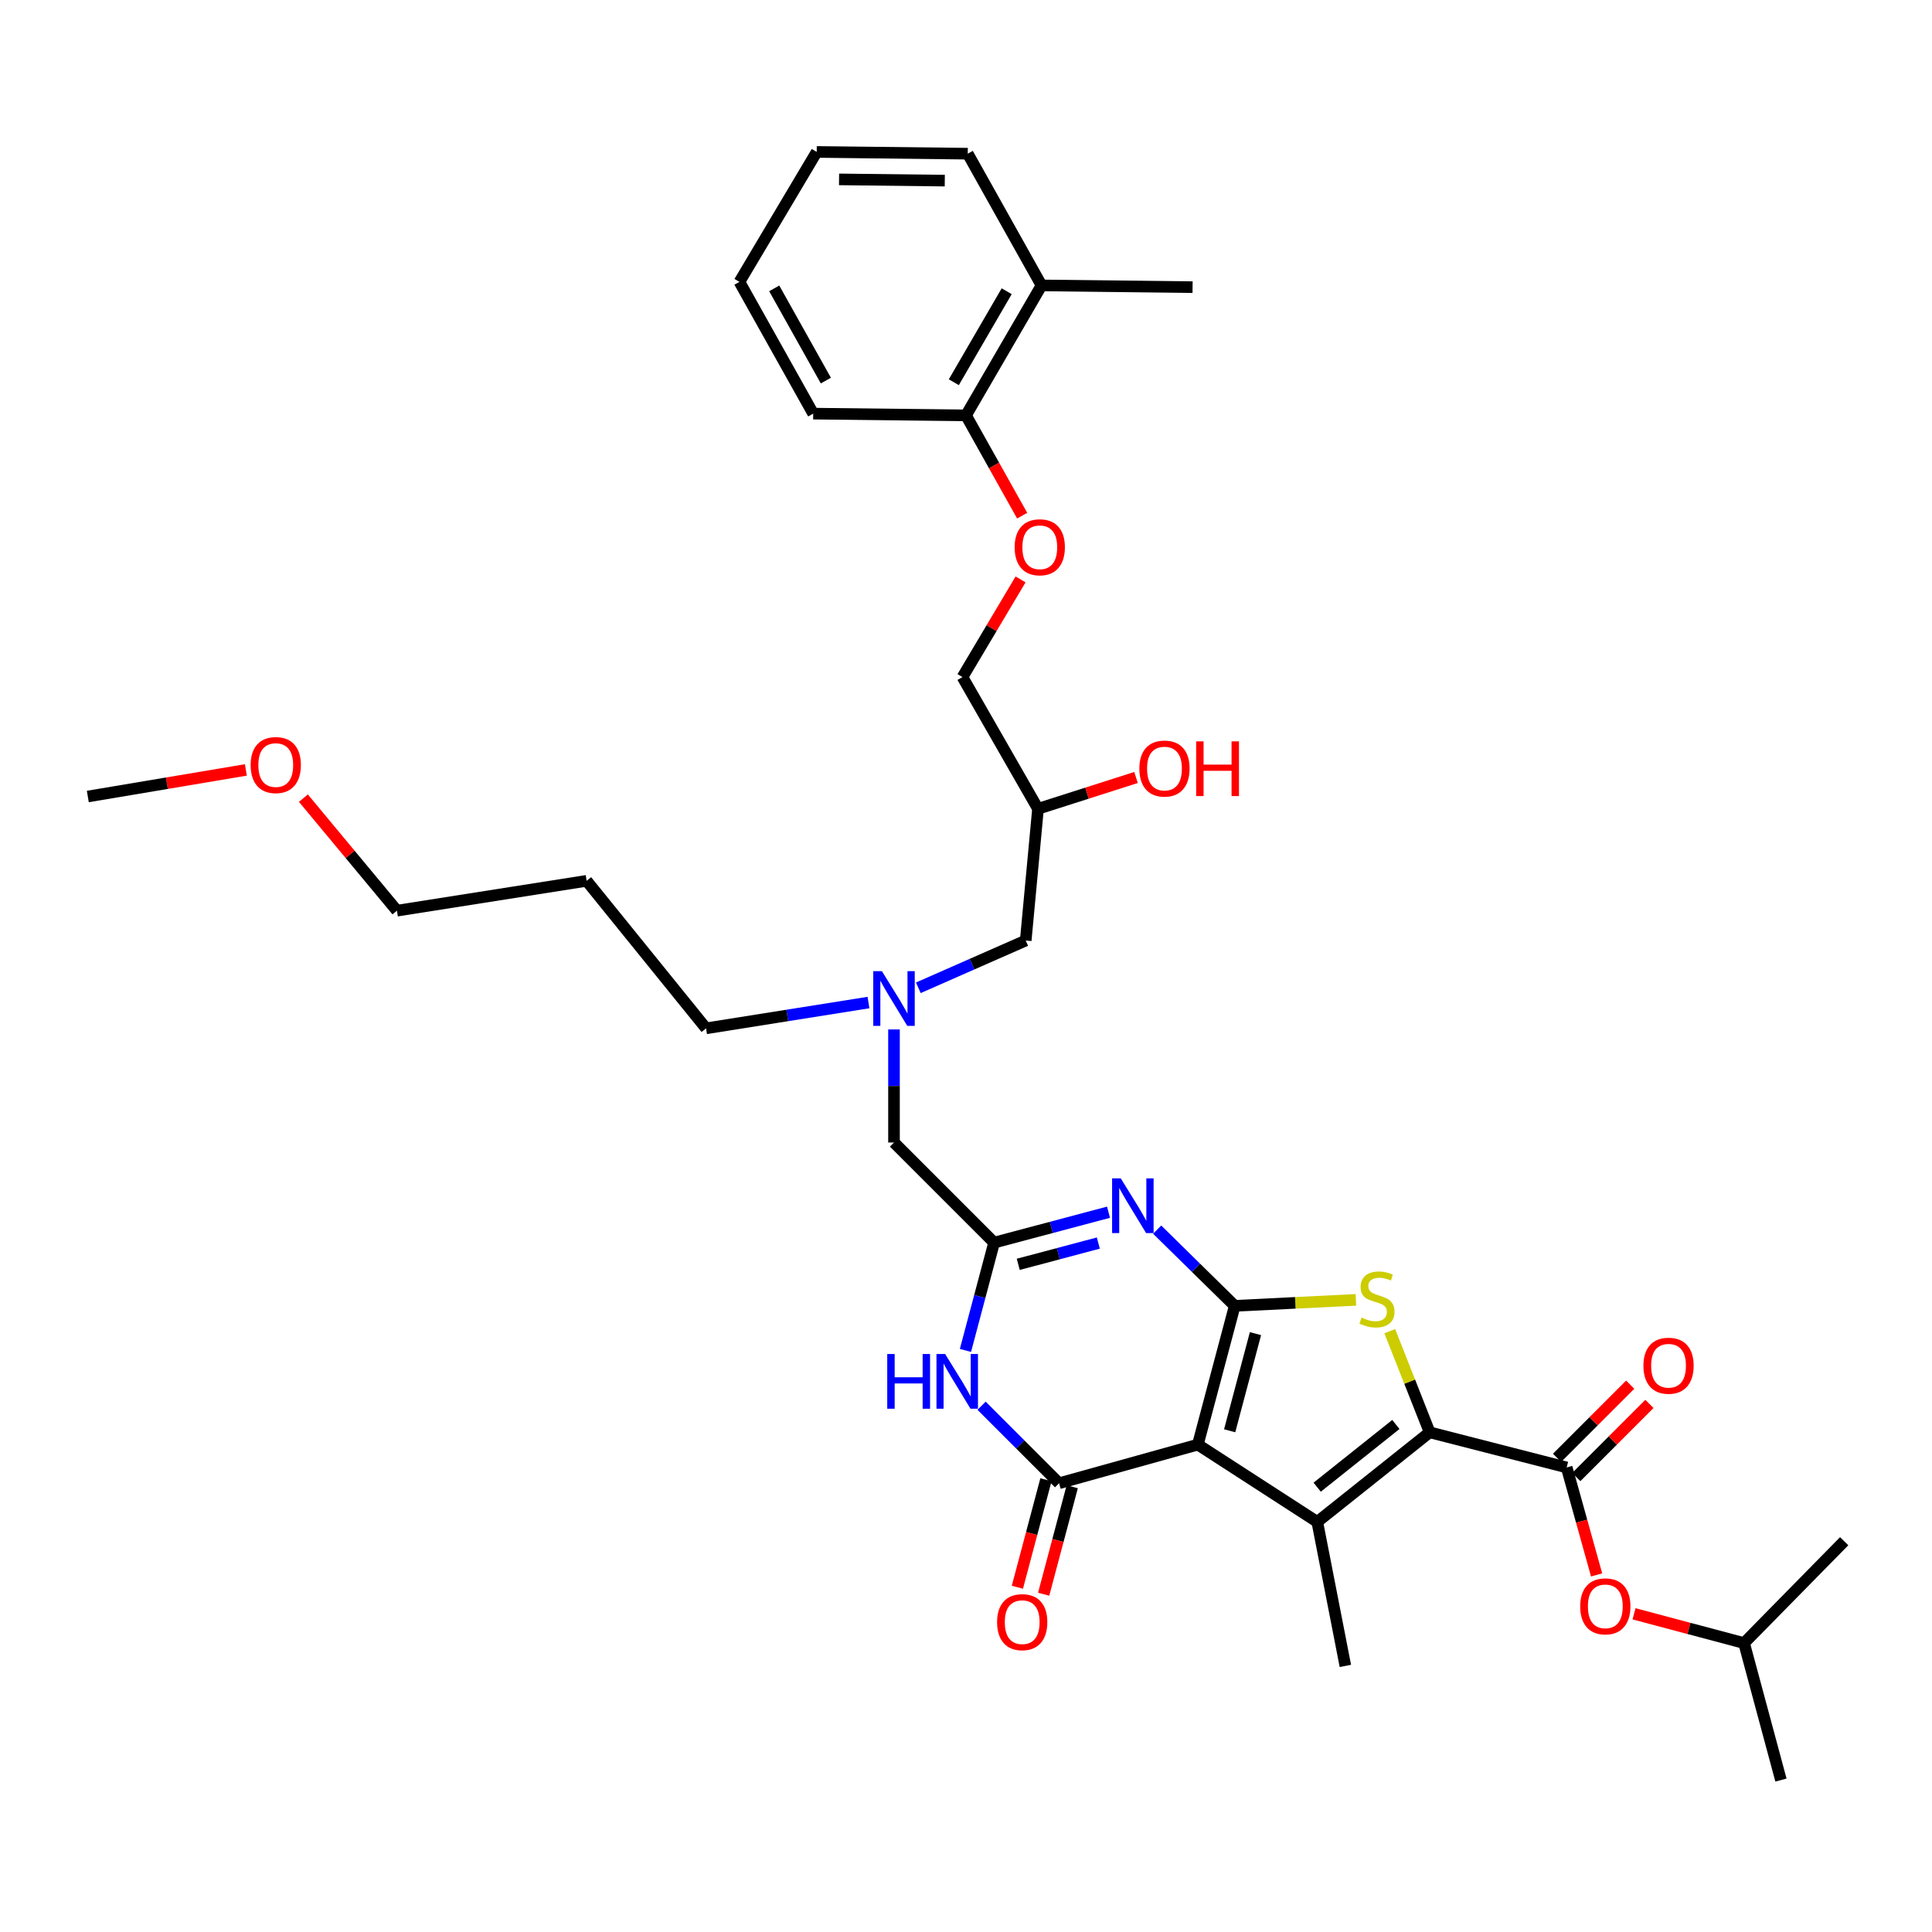 <?xml version='1.0' encoding='iso-8859-1'?>
<svg version='1.1' baseProfile='full'
              xmlns='http://www.w3.org/2000/svg'
                      xmlns:rdkit='http://www.rdkit.org/xml'
                      xmlns:xlink='http://www.w3.org/1999/xlink'
                  xml:space='preserve'
width='1000px' height='1000px' viewBox='0 0 1000 1000'>
<!-- END OF HEADER -->
<rect style='opacity:1.0;fill:#FFFFFF;stroke:none' width='1000' height='1000' x='0' y='0'> </rect>
<path class='bond-0' d='M 475.333,511.274 L 503.122,499.045' style='fill:none;fill-rule:evenodd;stroke:#0000FF;stroke-width:6px;stroke-linecap:butt;stroke-linejoin:miter;stroke-opacity:1' />
<path class='bond-0' d='M 503.122,499.045 L 530.911,486.816' style='fill:none;fill-rule:evenodd;stroke:#000000;stroke-width:6px;stroke-linecap:butt;stroke-linejoin:miter;stroke-opacity:1' />
<path class='bond-1' d='M 462.731,532.844 L 462.731,562.105' style='fill:none;fill-rule:evenodd;stroke:#0000FF;stroke-width:6px;stroke-linecap:butt;stroke-linejoin:miter;stroke-opacity:1' />
<path class='bond-1' d='M 462.731,562.105 L 462.731,591.366' style='fill:none;fill-rule:evenodd;stroke:#000000;stroke-width:6px;stroke-linecap:butt;stroke-linejoin:miter;stroke-opacity:1' />
<path class='bond-2' d='M 449.529,518.917 L 407.491,525.595' style='fill:none;fill-rule:evenodd;stroke:#0000FF;stroke-width:6px;stroke-linecap:butt;stroke-linejoin:miter;stroke-opacity:1' />
<path class='bond-2' d='M 407.491,525.595 L 365.454,532.272' style='fill:none;fill-rule:evenodd;stroke:#000000;stroke-width:6px;stroke-linecap:butt;stroke-linejoin:miter;stroke-opacity:1' />
<path class='bond-3' d='M 530.911,486.816 L 537.269,418.636' style='fill:none;fill-rule:evenodd;stroke:#000000;stroke-width:6px;stroke-linecap:butt;stroke-linejoin:miter;stroke-opacity:1' />
<path class='bond-4' d='M 537.269,418.636 L 562.639,410.531' style='fill:none;fill-rule:evenodd;stroke:#000000;stroke-width:6px;stroke-linecap:butt;stroke-linejoin:miter;stroke-opacity:1' />
<path class='bond-4' d='M 562.639,410.531 L 588.01,402.427' style='fill:none;fill-rule:evenodd;stroke:#FF0000;stroke-width:6px;stroke-linecap:butt;stroke-linejoin:miter;stroke-opacity:1' />
<path class='bond-5' d='M 537.269,418.636 L 498.178,350.455' style='fill:none;fill-rule:evenodd;stroke:#000000;stroke-width:6px;stroke-linecap:butt;stroke-linejoin:miter;stroke-opacity:1' />
<path class='bond-6' d='M 462.731,591.366 L 514.545,643.179' style='fill:none;fill-rule:evenodd;stroke:#000000;stroke-width:6px;stroke-linecap:butt;stroke-linejoin:miter;stroke-opacity:1' />
<path class='bond-7' d='M 500.907,79.549 L 422.725,78.641' style='fill:none;fill-rule:evenodd;stroke:#000000;stroke-width:6px;stroke-linecap:butt;stroke-linejoin:miter;stroke-opacity:1' />
<path class='bond-7' d='M 489.017,93.487 L 434.289,92.852' style='fill:none;fill-rule:evenodd;stroke:#000000;stroke-width:6px;stroke-linecap:butt;stroke-linejoin:miter;stroke-opacity:1' />
<path class='bond-8' d='M 500.907,79.549 L 539.091,147.729' style='fill:none;fill-rule:evenodd;stroke:#000000;stroke-width:6px;stroke-linecap:butt;stroke-linejoin:miter;stroke-opacity:1' />
<path class='bond-9' d='M 422.725,78.641 L 382.727,145.907' style='fill:none;fill-rule:evenodd;stroke:#000000;stroke-width:6px;stroke-linecap:butt;stroke-linejoin:miter;stroke-opacity:1' />
<path class='bond-10' d='M 382.727,145.907 L 420.911,214.095' style='fill:none;fill-rule:evenodd;stroke:#000000;stroke-width:6px;stroke-linecap:butt;stroke-linejoin:miter;stroke-opacity:1' />
<path class='bond-10' d='M 400.736,149.258 L 427.465,196.99' style='fill:none;fill-rule:evenodd;stroke:#000000;stroke-width:6px;stroke-linecap:butt;stroke-linejoin:miter;stroke-opacity:1' />
<path class='bond-11' d='M 303.639,455.912 L 365.454,532.272' style='fill:none;fill-rule:evenodd;stroke:#000000;stroke-width:6px;stroke-linecap:butt;stroke-linejoin:miter;stroke-opacity:1' />
<path class='bond-12' d='M 303.639,455.912 L 205.454,471.364' style='fill:none;fill-rule:evenodd;stroke:#000000;stroke-width:6px;stroke-linecap:butt;stroke-linejoin:miter;stroke-opacity:1' />
<path class='bond-13' d='M 157.041,413.124 L 181.247,442.244' style='fill:none;fill-rule:evenodd;stroke:#FF0000;stroke-width:6px;stroke-linecap:butt;stroke-linejoin:miter;stroke-opacity:1' />
<path class='bond-13' d='M 181.247,442.244 L 205.454,471.364' style='fill:none;fill-rule:evenodd;stroke:#000000;stroke-width:6px;stroke-linecap:butt;stroke-linejoin:miter;stroke-opacity:1' />
<path class='bond-14' d='M 127.266,398.512 L 86.36,405.391' style='fill:none;fill-rule:evenodd;stroke:#FF0000;stroke-width:6px;stroke-linecap:butt;stroke-linejoin:miter;stroke-opacity:1' />
<path class='bond-14' d='M 86.36,405.391 L 45.455,412.27' style='fill:none;fill-rule:evenodd;stroke:#000000;stroke-width:6px;stroke-linecap:butt;stroke-linejoin:miter;stroke-opacity:1' />
<path class='bond-15' d='M 701.805,672.808 L 670.447,674.356' style='fill:none;fill-rule:evenodd;stroke:#CCCC00;stroke-width:6px;stroke-linecap:butt;stroke-linejoin:miter;stroke-opacity:1' />
<path class='bond-15' d='M 670.447,674.356 L 639.09,675.905' style='fill:none;fill-rule:evenodd;stroke:#000000;stroke-width:6px;stroke-linecap:butt;stroke-linejoin:miter;stroke-opacity:1' />
<path class='bond-16' d='M 719.333,689.006 L 729.664,715.185' style='fill:none;fill-rule:evenodd;stroke:#CCCC00;stroke-width:6px;stroke-linecap:butt;stroke-linejoin:miter;stroke-opacity:1' />
<path class='bond-16' d='M 729.664,715.185 L 739.995,741.364' style='fill:none;fill-rule:evenodd;stroke:#000000;stroke-width:6px;stroke-linecap:butt;stroke-linejoin:miter;stroke-opacity:1' />
<path class='bond-17' d='M 681.817,787.727 L 696.361,862.273' style='fill:none;fill-rule:evenodd;stroke:#000000;stroke-width:6px;stroke-linecap:butt;stroke-linejoin:miter;stroke-opacity:1' />
<path class='bond-18' d='M 681.817,787.727 L 739.995,741.364' style='fill:none;fill-rule:evenodd;stroke:#000000;stroke-width:6px;stroke-linecap:butt;stroke-linejoin:miter;stroke-opacity:1' />
<path class='bond-18' d='M 681.771,769.765 L 722.496,737.311' style='fill:none;fill-rule:evenodd;stroke:#000000;stroke-width:6px;stroke-linecap:butt;stroke-linejoin:miter;stroke-opacity:1' />
<path class='bond-19' d='M 681.817,787.727 L 620.002,747.729' style='fill:none;fill-rule:evenodd;stroke:#000000;stroke-width:6px;stroke-linecap:butt;stroke-linejoin:miter;stroke-opacity:1' />
<path class='bond-20' d='M 739.995,741.364 L 810.905,759.545' style='fill:none;fill-rule:evenodd;stroke:#000000;stroke-width:6px;stroke-linecap:butt;stroke-linejoin:miter;stroke-opacity:1' />
<path class='bond-21' d='M 620.002,747.729 L 639.09,675.905' style='fill:none;fill-rule:evenodd;stroke:#000000;stroke-width:6px;stroke-linecap:butt;stroke-linejoin:miter;stroke-opacity:1' />
<path class='bond-21' d='M 636.468,740.571 L 649.83,690.294' style='fill:none;fill-rule:evenodd;stroke:#000000;stroke-width:6px;stroke-linecap:butt;stroke-linejoin:miter;stroke-opacity:1' />
<path class='bond-22' d='M 620.002,747.729 L 548.185,767.724' style='fill:none;fill-rule:evenodd;stroke:#000000;stroke-width:6px;stroke-linecap:butt;stroke-linejoin:miter;stroke-opacity:1' />
<path class='bond-23' d='M 639.09,675.905 L 619.019,656.183' style='fill:none;fill-rule:evenodd;stroke:#000000;stroke-width:6px;stroke-linecap:butt;stroke-linejoin:miter;stroke-opacity:1' />
<path class='bond-23' d='M 619.019,656.183 L 598.949,636.461' style='fill:none;fill-rule:evenodd;stroke:#0000FF;stroke-width:6px;stroke-linecap:butt;stroke-linejoin:miter;stroke-opacity:1' />
<path class='bond-24' d='M 573.763,627.44 L 544.154,635.309' style='fill:none;fill-rule:evenodd;stroke:#0000FF;stroke-width:6px;stroke-linecap:butt;stroke-linejoin:miter;stroke-opacity:1' />
<path class='bond-24' d='M 544.154,635.309 L 514.545,643.179' style='fill:none;fill-rule:evenodd;stroke:#000000;stroke-width:6px;stroke-linecap:butt;stroke-linejoin:miter;stroke-opacity:1' />
<path class='bond-24' d='M 568.496,643.404 L 547.77,648.913' style='fill:none;fill-rule:evenodd;stroke:#0000FF;stroke-width:6px;stroke-linecap:butt;stroke-linejoin:miter;stroke-opacity:1' />
<path class='bond-24' d='M 547.77,648.913 L 527.043,654.422' style='fill:none;fill-rule:evenodd;stroke:#000000;stroke-width:6px;stroke-linecap:butt;stroke-linejoin:miter;stroke-opacity:1' />
<path class='bond-25' d='M 514.545,643.179 L 507.129,671.079' style='fill:none;fill-rule:evenodd;stroke:#000000;stroke-width:6px;stroke-linecap:butt;stroke-linejoin:miter;stroke-opacity:1' />
<path class='bond-25' d='M 507.129,671.079 L 499.714,698.978' style='fill:none;fill-rule:evenodd;stroke:#0000FF;stroke-width:6px;stroke-linecap:butt;stroke-linejoin:miter;stroke-opacity:1' />
<path class='bond-26' d='M 508.061,727.6 L 528.123,747.662' style='fill:none;fill-rule:evenodd;stroke:#0000FF;stroke-width:6px;stroke-linecap:butt;stroke-linejoin:miter;stroke-opacity:1' />
<path class='bond-26' d='M 528.123,747.662 L 548.185,767.724' style='fill:none;fill-rule:evenodd;stroke:#000000;stroke-width:6px;stroke-linecap:butt;stroke-linejoin:miter;stroke-opacity:1' />
<path class='bond-27' d='M 541.384,765.916 L 533.987,793.735' style='fill:none;fill-rule:evenodd;stroke:#000000;stroke-width:6px;stroke-linecap:butt;stroke-linejoin:miter;stroke-opacity:1' />
<path class='bond-27' d='M 533.987,793.735 L 526.59,821.554' style='fill:none;fill-rule:evenodd;stroke:#FF0000;stroke-width:6px;stroke-linecap:butt;stroke-linejoin:miter;stroke-opacity:1' />
<path class='bond-27' d='M 554.987,769.533 L 547.59,797.352' style='fill:none;fill-rule:evenodd;stroke:#000000;stroke-width:6px;stroke-linecap:butt;stroke-linejoin:miter;stroke-opacity:1' />
<path class='bond-27' d='M 547.59,797.352 L 540.192,825.171' style='fill:none;fill-rule:evenodd;stroke:#FF0000;stroke-width:6px;stroke-linecap:butt;stroke-linejoin:miter;stroke-opacity:1' />
<path class='bond-28' d='M 810.905,759.545 L 818.652,787.361' style='fill:none;fill-rule:evenodd;stroke:#000000;stroke-width:6px;stroke-linecap:butt;stroke-linejoin:miter;stroke-opacity:1' />
<path class='bond-28' d='M 818.652,787.361 L 826.4,815.177' style='fill:none;fill-rule:evenodd;stroke:#FF0000;stroke-width:6px;stroke-linecap:butt;stroke-linejoin:miter;stroke-opacity:1' />
<path class='bond-29' d='M 815.881,764.521 L 834.813,745.589' style='fill:none;fill-rule:evenodd;stroke:#000000;stroke-width:6px;stroke-linecap:butt;stroke-linejoin:miter;stroke-opacity:1' />
<path class='bond-29' d='M 834.813,745.589 L 853.745,726.657' style='fill:none;fill-rule:evenodd;stroke:#FF0000;stroke-width:6px;stroke-linecap:butt;stroke-linejoin:miter;stroke-opacity:1' />
<path class='bond-29' d='M 805.928,754.568 L 824.86,735.636' style='fill:none;fill-rule:evenodd;stroke:#000000;stroke-width:6px;stroke-linecap:butt;stroke-linejoin:miter;stroke-opacity:1' />
<path class='bond-29' d='M 824.86,735.636 L 843.793,716.704' style='fill:none;fill-rule:evenodd;stroke:#FF0000;stroke-width:6px;stroke-linecap:butt;stroke-linejoin:miter;stroke-opacity:1' />
<path class='bond-30' d='M 845.765,835.31 L 874.245,842.88' style='fill:none;fill-rule:evenodd;stroke:#FF0000;stroke-width:6px;stroke-linecap:butt;stroke-linejoin:miter;stroke-opacity:1' />
<path class='bond-30' d='M 874.245,842.88 L 902.724,850.449' style='fill:none;fill-rule:evenodd;stroke:#000000;stroke-width:6px;stroke-linecap:butt;stroke-linejoin:miter;stroke-opacity:1' />
<path class='bond-31' d='M 902.724,850.449 L 921.82,921.359' style='fill:none;fill-rule:evenodd;stroke:#000000;stroke-width:6px;stroke-linecap:butt;stroke-linejoin:miter;stroke-opacity:1' />
<path class='bond-32' d='M 902.724,850.449 L 954.545,797.729' style='fill:none;fill-rule:evenodd;stroke:#000000;stroke-width:6px;stroke-linecap:butt;stroke-linejoin:miter;stroke-opacity:1' />
<path class='bond-33' d='M 420.911,214.095 L 500,215.002' style='fill:none;fill-rule:evenodd;stroke:#000000;stroke-width:6px;stroke-linecap:butt;stroke-linejoin:miter;stroke-opacity:1' />
<path class='bond-34' d='M 500,215.002 L 539.091,147.729' style='fill:none;fill-rule:evenodd;stroke:#000000;stroke-width:6px;stroke-linecap:butt;stroke-linejoin:miter;stroke-opacity:1' />
<path class='bond-34' d='M 493.694,197.839 L 521.057,150.748' style='fill:none;fill-rule:evenodd;stroke:#000000;stroke-width:6px;stroke-linecap:butt;stroke-linejoin:miter;stroke-opacity:1' />
<path class='bond-35' d='M 500,215.002 L 514.535,240.955' style='fill:none;fill-rule:evenodd;stroke:#000000;stroke-width:6px;stroke-linecap:butt;stroke-linejoin:miter;stroke-opacity:1' />
<path class='bond-35' d='M 514.535,240.955 L 529.07,266.909' style='fill:none;fill-rule:evenodd;stroke:#FF0000;stroke-width:6px;stroke-linecap:butt;stroke-linejoin:miter;stroke-opacity:1' />
<path class='bond-36' d='M 539.091,147.729 L 617.273,148.636' style='fill:none;fill-rule:evenodd;stroke:#000000;stroke-width:6px;stroke-linecap:butt;stroke-linejoin:miter;stroke-opacity:1' />
<path class='bond-37' d='M 528.243,299.899 L 513.21,325.177' style='fill:none;fill-rule:evenodd;stroke:#FF0000;stroke-width:6px;stroke-linecap:butt;stroke-linejoin:miter;stroke-opacity:1' />
<path class='bond-37' d='M 513.21,325.177 L 498.178,350.455' style='fill:none;fill-rule:evenodd;stroke:#000000;stroke-width:6px;stroke-linecap:butt;stroke-linejoin:miter;stroke-opacity:1' />
<path  class='atom-0' d='M 456.471 502.66
L 465.751 517.66
Q 466.671 519.14, 468.151 521.82
Q 469.631 524.5, 469.711 524.66
L 469.711 502.66
L 473.471 502.66
L 473.471 530.98
L 469.591 530.98
L 459.631 514.58
Q 458.471 512.66, 457.231 510.46
Q 456.031 508.26, 455.671 507.58
L 455.671 530.98
L 451.991 530.98
L 451.991 502.66
L 456.471 502.66
' fill='#0000FF'/>
<path  class='atom-3' d='M 589.728 397.806
Q 589.728 391.006, 593.088 387.206
Q 596.448 383.406, 602.728 383.406
Q 609.008 383.406, 612.368 387.206
Q 615.728 391.006, 615.728 397.806
Q 615.728 404.686, 612.328 408.606
Q 608.928 412.486, 602.728 412.486
Q 596.488 412.486, 593.088 408.606
Q 589.728 404.726, 589.728 397.806
M 602.728 409.286
Q 607.048 409.286, 609.368 406.406
Q 611.728 403.486, 611.728 397.806
Q 611.728 392.246, 609.368 389.446
Q 607.048 386.606, 602.728 386.606
Q 598.408 386.606, 596.048 389.406
Q 593.728 392.206, 593.728 397.806
Q 593.728 403.526, 596.048 406.406
Q 598.408 409.286, 602.728 409.286
' fill='#FF0000'/>
<path  class='atom-3' d='M 619.128 383.726
L 622.968 383.726
L 622.968 395.766
L 637.448 395.766
L 637.448 383.726
L 641.288 383.726
L 641.288 412.046
L 637.448 412.046
L 637.448 398.966
L 622.968 398.966
L 622.968 412.046
L 619.128 412.046
L 619.128 383.726
' fill='#FF0000'/>
<path  class='atom-9' d='M 129.732 395.992
Q 129.732 389.192, 133.092 385.392
Q 136.452 381.592, 142.732 381.592
Q 149.012 381.592, 152.372 385.392
Q 155.732 389.192, 155.732 395.992
Q 155.732 402.872, 152.332 406.792
Q 148.932 410.672, 142.732 410.672
Q 136.492 410.672, 133.092 406.792
Q 129.732 402.912, 129.732 395.992
M 142.732 407.472
Q 147.052 407.472, 149.372 404.592
Q 151.732 401.672, 151.732 395.992
Q 151.732 390.432, 149.372 387.632
Q 147.052 384.792, 142.732 384.792
Q 138.412 384.792, 136.052 387.592
Q 133.732 390.392, 133.732 395.992
Q 133.732 401.712, 136.052 404.592
Q 138.412 407.472, 142.732 407.472
' fill='#FF0000'/>
<path  class='atom-10' d='M 704.728 681.989
Q 705.048 682.109, 706.368 682.669
Q 707.688 683.229, 709.128 683.589
Q 710.608 683.909, 712.048 683.909
Q 714.728 683.909, 716.288 682.629
Q 717.848 681.309, 717.848 679.029
Q 717.848 677.469, 717.048 676.509
Q 716.288 675.549, 715.088 675.029
Q 713.888 674.509, 711.888 673.909
Q 709.368 673.149, 707.848 672.429
Q 706.368 671.709, 705.288 670.189
Q 704.248 668.669, 704.248 666.109
Q 704.248 662.549, 706.648 660.349
Q 709.088 658.149, 713.888 658.149
Q 717.168 658.149, 720.888 659.709
L 719.968 662.789
Q 716.568 661.389, 714.008 661.389
Q 711.248 661.389, 709.728 662.549
Q 708.208 663.669, 708.248 665.629
Q 708.248 667.149, 709.008 668.069
Q 709.808 668.989, 710.928 669.509
Q 712.088 670.029, 714.008 670.629
Q 716.568 671.429, 718.088 672.229
Q 719.608 673.029, 720.688 674.669
Q 721.808 676.269, 721.808 679.029
Q 721.808 682.949, 719.168 685.069
Q 716.568 687.149, 712.208 687.149
Q 709.688 687.149, 707.768 686.589
Q 705.888 686.069, 703.648 685.149
L 704.728 681.989
' fill='#CCCC00'/>
<path  class='atom-15' d='M 580.101 609.931
L 589.381 624.931
Q 590.301 626.411, 591.781 629.091
Q 593.261 631.771, 593.341 631.931
L 593.341 609.931
L 597.101 609.931
L 597.101 638.251
L 593.221 638.251
L 583.261 621.851
Q 582.101 619.931, 580.861 617.731
Q 579.661 615.531, 579.301 614.851
L 579.301 638.251
L 575.621 638.251
L 575.621 609.931
L 580.101 609.931
' fill='#0000FF'/>
<path  class='atom-17' d='M 459.237 700.836
L 463.077 700.836
L 463.077 712.876
L 477.557 712.876
L 477.557 700.836
L 481.397 700.836
L 481.397 729.156
L 477.557 729.156
L 477.557 716.076
L 463.077 716.076
L 463.077 729.156
L 459.237 729.156
L 459.237 700.836
' fill='#0000FF'/>
<path  class='atom-17' d='M 489.197 700.836
L 498.477 715.836
Q 499.397 717.316, 500.877 719.996
Q 502.357 722.676, 502.437 722.836
L 502.437 700.836
L 506.197 700.836
L 506.197 729.156
L 502.317 729.156
L 492.357 712.756
Q 491.197 710.836, 489.957 708.636
Q 488.757 706.436, 488.397 705.756
L 488.397 729.156
L 484.717 729.156
L 484.717 700.836
L 489.197 700.836
' fill='#0000FF'/>
<path  class='atom-19' d='M 516.089 839.621
Q 516.089 832.821, 519.449 829.021
Q 522.809 825.221, 529.089 825.221
Q 535.369 825.221, 538.729 829.021
Q 542.089 832.821, 542.089 839.621
Q 542.089 846.501, 538.689 850.421
Q 535.289 854.301, 529.089 854.301
Q 522.849 854.301, 519.449 850.421
Q 516.089 846.541, 516.089 839.621
M 529.089 851.101
Q 533.409 851.101, 535.729 848.221
Q 538.089 845.301, 538.089 839.621
Q 538.089 834.061, 535.729 831.261
Q 533.409 828.421, 529.089 828.421
Q 524.769 828.421, 522.409 831.221
Q 520.089 834.021, 520.089 839.621
Q 520.089 845.341, 522.409 848.221
Q 524.769 851.101, 529.089 851.101
' fill='#FF0000'/>
<path  class='atom-21' d='M 817.908 831.441
Q 817.908 824.641, 821.268 820.841
Q 824.628 817.041, 830.908 817.041
Q 837.188 817.041, 840.548 820.841
Q 843.908 824.641, 843.908 831.441
Q 843.908 838.321, 840.508 842.241
Q 837.108 846.121, 830.908 846.121
Q 824.668 846.121, 821.268 842.241
Q 817.908 838.361, 817.908 831.441
M 830.908 842.921
Q 835.228 842.921, 837.548 840.041
Q 839.908 837.121, 839.908 831.441
Q 839.908 825.881, 837.548 823.081
Q 835.228 820.241, 830.908 820.241
Q 826.588 820.241, 824.228 823.041
Q 821.908 825.841, 821.908 831.441
Q 821.908 837.161, 824.228 840.041
Q 826.588 842.921, 830.908 842.921
' fill='#FF0000'/>
<path  class='atom-22' d='M 850.633 706.896
Q 850.633 700.096, 853.993 696.296
Q 857.353 692.496, 863.633 692.496
Q 869.913 692.496, 873.273 696.296
Q 876.633 700.096, 876.633 706.896
Q 876.633 713.776, 873.233 717.696
Q 869.833 721.576, 863.633 721.576
Q 857.393 721.576, 853.993 717.696
Q 850.633 713.816, 850.633 706.896
M 863.633 718.376
Q 867.953 718.376, 870.273 715.496
Q 872.633 712.576, 872.633 706.896
Q 872.633 701.336, 870.273 698.536
Q 867.953 695.696, 863.633 695.696
Q 859.313 695.696, 856.953 698.496
Q 854.633 701.296, 854.633 706.896
Q 854.633 712.616, 856.953 715.496
Q 859.313 718.376, 863.633 718.376
' fill='#FF0000'/>
<path  class='atom-33' d='M 525.184 283.262
Q 525.184 276.462, 528.544 272.662
Q 531.904 268.862, 538.184 268.862
Q 544.464 268.862, 547.824 272.662
Q 551.184 276.462, 551.184 283.262
Q 551.184 290.142, 547.784 294.062
Q 544.384 297.942, 538.184 297.942
Q 531.944 297.942, 528.544 294.062
Q 525.184 290.182, 525.184 283.262
M 538.184 294.742
Q 542.504 294.742, 544.824 291.862
Q 547.184 288.942, 547.184 283.262
Q 547.184 277.702, 544.824 274.902
Q 542.504 272.062, 538.184 272.062
Q 533.864 272.062, 531.504 274.862
Q 529.184 277.662, 529.184 283.262
Q 529.184 288.982, 531.504 291.862
Q 533.864 294.742, 538.184 294.742
' fill='#FF0000'/>
</svg>
